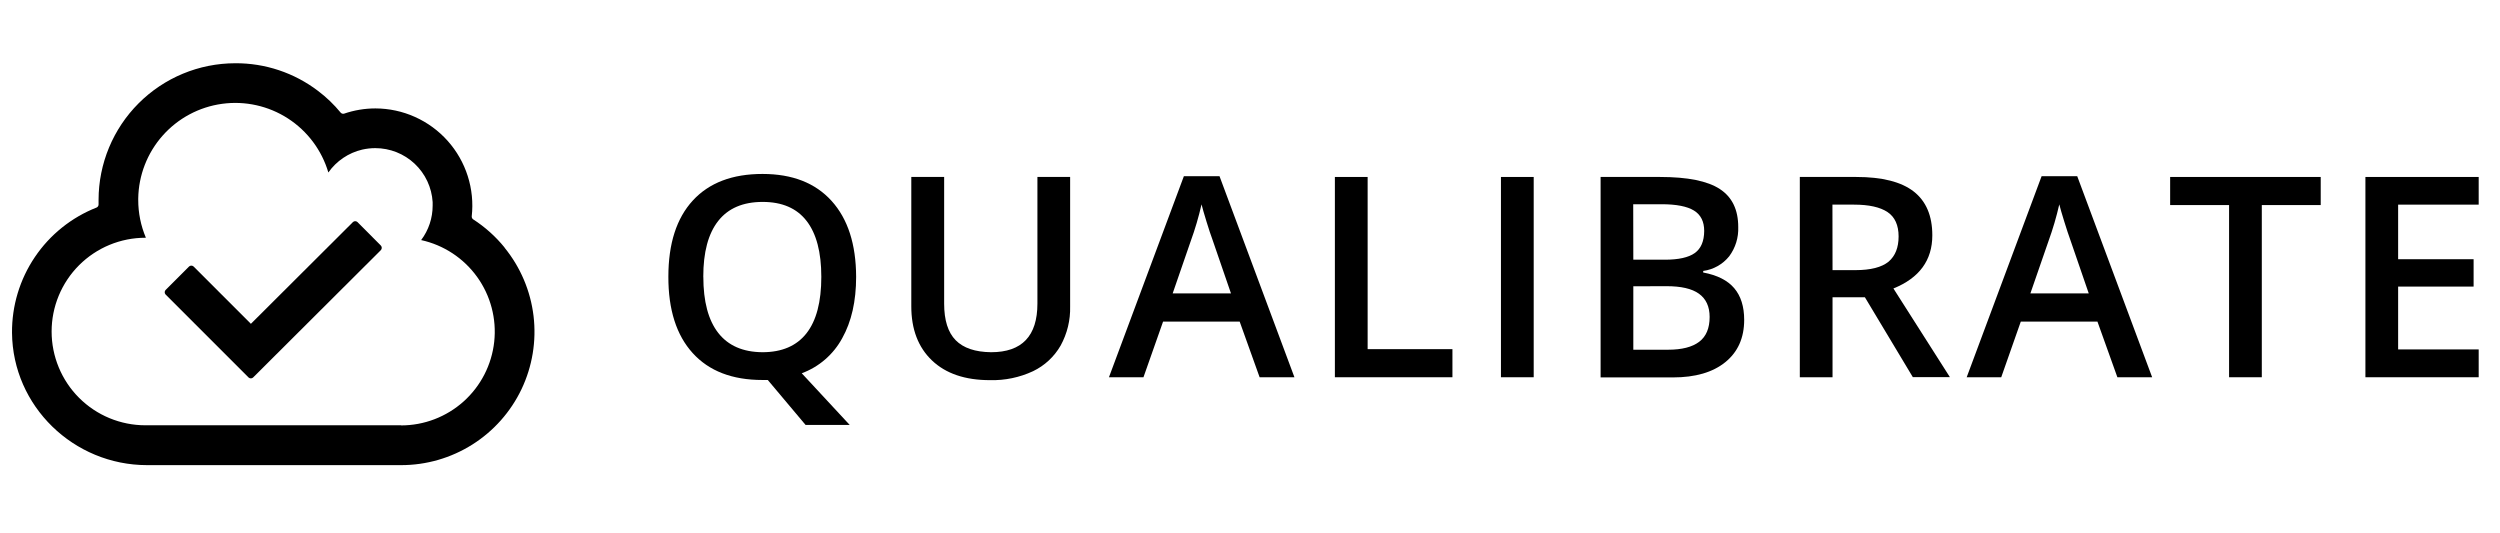 <svg width="150px" height="32px" viewBox="0 0 150 32" fill="none" xmlns="http://www.w3.org/2000/svg" preserveAspectRatio="none">
<g clip-path="url(#clip0_981_3029)">
<path d="M51.368 16.611C51.368 18.072 51.089 19.299 50.533 20.292C50.006 21.265 49.143 22.013 48.105 22.396L50.981 25.495H48.334L46.067 22.799H45.746C43.932 22.799 42.537 22.261 41.561 21.184C40.584 20.108 40.098 18.58 40.102 16.601C40.102 14.619 40.591 13.095 41.569 12.031C42.547 10.967 43.941 10.436 45.754 10.437C47.541 10.437 48.922 10.977 49.897 12.057C50.872 13.137 51.362 14.655 51.368 16.611ZM42.2 16.611C42.2 18.09 42.499 19.211 43.095 19.975C43.692 20.739 44.575 21.125 45.746 21.133C46.914 21.133 47.794 20.755 48.388 19.999C48.982 19.243 49.279 18.113 49.279 16.611C49.279 15.136 48.985 14.018 48.396 13.257C47.808 12.495 46.929 12.115 45.76 12.115C44.581 12.115 43.692 12.495 43.093 13.257C42.494 14.018 42.195 15.136 42.197 16.611H42.2Z" fill="black"/>
<path d="M64.208 10.618V18.39C64.229 19.208 64.032 20.017 63.638 20.734C63.255 21.401 62.679 21.937 61.986 22.27C61.176 22.649 60.289 22.833 59.395 22.809C57.904 22.809 56.745 22.414 55.917 21.625C55.09 20.836 54.676 19.751 54.678 18.37V10.618H56.649V18.221C56.649 19.213 56.879 19.944 57.34 20.413C57.801 20.882 58.51 21.122 59.467 21.133C61.319 21.133 62.245 20.16 62.245 18.215V10.618H64.208Z" fill="black"/>
<path d="M75.577 22.635L74.381 19.297H69.784L68.608 22.635H66.537L71.033 10.57H73.17L77.666 22.635H75.577ZM73.859 17.605L72.733 14.333C72.65 14.114 72.535 13.769 72.391 13.299C72.247 12.826 72.145 12.482 72.092 12.262C71.922 13.012 71.705 13.75 71.442 14.472L70.36 17.605H73.859Z" fill="black"/>
<path d="M80.093 22.635V10.618H82.058V20.949H87.146V22.635H80.093Z" fill="black"/>
<path d="M90.057 22.635V10.618H92.022V22.635H90.057Z" fill="black"/>
<path d="M96.036 10.618H99.603C101.257 10.618 102.453 10.859 103.19 11.342C103.928 11.824 104.296 12.586 104.294 13.627C104.318 14.255 104.127 14.873 103.752 15.377C103.364 15.859 102.805 16.174 102.192 16.256V16.35C103.034 16.508 103.654 16.821 104.053 17.29C104.452 17.759 104.651 18.393 104.651 19.192C104.651 20.272 104.274 21.117 103.521 21.728C102.768 22.34 101.719 22.645 100.376 22.645H96.036V10.618ZM97.999 15.582H99.89C100.711 15.582 101.309 15.45 101.684 15.184C102.058 14.918 102.248 14.476 102.252 13.857C102.252 13.293 102.047 12.885 101.638 12.633C101.229 12.381 100.581 12.254 99.695 12.254H97.993L97.999 15.582ZM97.999 17.177V20.983H100.087C100.908 20.983 101.53 20.826 101.949 20.509C102.367 20.192 102.578 19.698 102.578 19.018C102.578 18.394 102.363 17.93 101.937 17.623C101.51 17.316 100.86 17.171 99.99 17.171L97.999 17.177Z" fill="black"/>
<path d="M109.952 17.834V22.635H107.989V10.618H111.377C112.927 10.618 114.075 10.909 114.821 11.489C115.566 12.07 115.939 12.947 115.939 14.12C115.939 15.617 115.161 16.68 113.605 17.308L116.993 22.627H114.769L111.893 17.834H109.952ZM109.952 16.208H111.325C112.239 16.208 112.903 16.038 113.318 15.698C113.717 15.353 113.916 14.855 113.916 14.185C113.916 13.516 113.695 13.018 113.25 12.723C112.806 12.428 112.138 12.278 111.245 12.278H109.946L109.952 16.208Z" fill="black"/>
<path d="M127.043 22.635L125.847 19.297H121.247L120.074 22.635H118.001L122.497 10.57H124.633L129.129 22.635H127.043ZM125.325 17.605L124.199 14.333C124.118 14.114 124.004 13.769 123.858 13.299C123.712 12.828 123.612 12.483 123.557 12.262C123.387 13.012 123.17 13.75 122.908 14.472L121.823 17.605H125.325Z" fill="black"/>
<path d="M135.708 22.635H133.745V12.304H130.209V10.618H139.243V12.304H135.708V22.635Z" fill="black"/>
<path d="M148.721 22.635H141.925V10.618H148.721V12.278H143.888V15.553H148.416V17.195H143.888V20.965H148.721V22.635Z" fill="black"/>
<path fill-rule="evenodd" clip-rule="evenodd" d="M30.273 14.849C29.739 14.191 29.103 13.621 28.39 13.161C28.361 13.141 28.338 13.114 28.323 13.082C28.308 13.05 28.301 13.015 28.304 12.98C28.395 12.166 28.313 11.342 28.064 10.562C27.816 9.782 27.405 9.063 26.86 8.452C26.315 7.842 25.647 7.352 24.9 7.017C24.153 6.681 23.344 6.507 22.525 6.505C21.884 6.505 21.248 6.612 20.642 6.82C20.606 6.829 20.569 6.829 20.534 6.818C20.498 6.807 20.467 6.787 20.442 6.76C20.042 6.273 19.586 5.835 19.083 5.455C17.655 4.367 15.906 3.783 14.111 3.795C11.938 3.797 9.854 4.661 8.318 6.198C6.781 7.734 5.917 9.818 5.914 11.991C5.914 12.085 5.914 12.177 5.914 12.268C5.915 12.307 5.903 12.345 5.882 12.378C5.861 12.411 5.831 12.436 5.795 12.452C4.289 13.045 2.998 14.081 2.092 15.423C1.186 16.765 0.708 18.35 0.721 19.969C0.761 24.377 4.42 27.908 8.826 27.908H24.067C25.58 27.909 27.062 27.48 28.341 26.672C29.62 25.864 30.644 24.711 31.294 23.345C31.943 21.978 32.192 20.456 32.012 18.954C31.831 17.452 31.228 16.032 30.273 14.859V14.849ZM24.067 25.517H8.722C7.984 25.517 7.252 25.371 6.57 25.089C5.887 24.806 5.267 24.392 4.744 23.869C4.222 23.347 3.808 22.727 3.525 22.044C3.242 21.361 3.097 20.63 3.097 19.891C3.097 19.152 3.242 18.421 3.525 17.738C3.808 17.056 4.222 16.435 4.744 15.913C5.267 15.391 5.887 14.976 6.57 14.693C7.252 14.411 7.984 14.265 8.722 14.265H8.754C8.449 13.546 8.293 12.773 8.294 11.991C8.294 11.963 8.294 11.935 8.294 11.91C8.315 10.517 8.835 9.179 9.758 8.137C10.681 7.095 11.948 6.418 13.327 6.229C14.707 6.04 16.108 6.352 17.278 7.108C18.447 7.864 19.307 9.014 19.701 10.349C20.188 9.658 20.911 9.169 21.734 8.976C21.991 8.918 22.253 8.888 22.517 8.888C23.395 8.888 24.24 9.222 24.88 9.824C25.52 10.425 25.905 11.248 25.959 12.125C25.959 12.195 25.959 12.264 25.959 12.336C25.96 13.082 25.718 13.808 25.269 14.405C26.623 14.703 27.82 15.491 28.629 16.617C29.438 17.743 29.803 19.129 29.653 20.507C29.503 21.886 28.849 23.161 27.817 24.087C26.784 25.013 25.446 25.525 24.059 25.525L24.067 25.517Z" fill="black"/>
<path d="M14.916 22.651L9.934 17.669C9.9 17.632 9.882 17.584 9.882 17.535C9.882 17.485 9.9 17.437 9.934 17.4L11.345 15.989C11.382 15.955 11.43 15.937 11.479 15.937C11.529 15.937 11.577 15.955 11.614 15.989L15.054 19.429L21.178 13.323C21.215 13.289 21.262 13.27 21.312 13.27C21.362 13.27 21.41 13.289 21.447 13.323L22.854 14.736C22.887 14.772 22.906 14.82 22.906 14.87C22.906 14.92 22.887 14.968 22.854 15.005L15.185 22.651C15.149 22.685 15.101 22.703 15.051 22.703C15.001 22.703 14.953 22.685 14.916 22.651V22.651Z" fill="black"/>
</g>
<defs>
<clipPath id="clip0_981_3029">
<rect width="149" height="32" fill="white" transform="translate(0.721)"/>
</clipPath>
</defs>
</svg>
